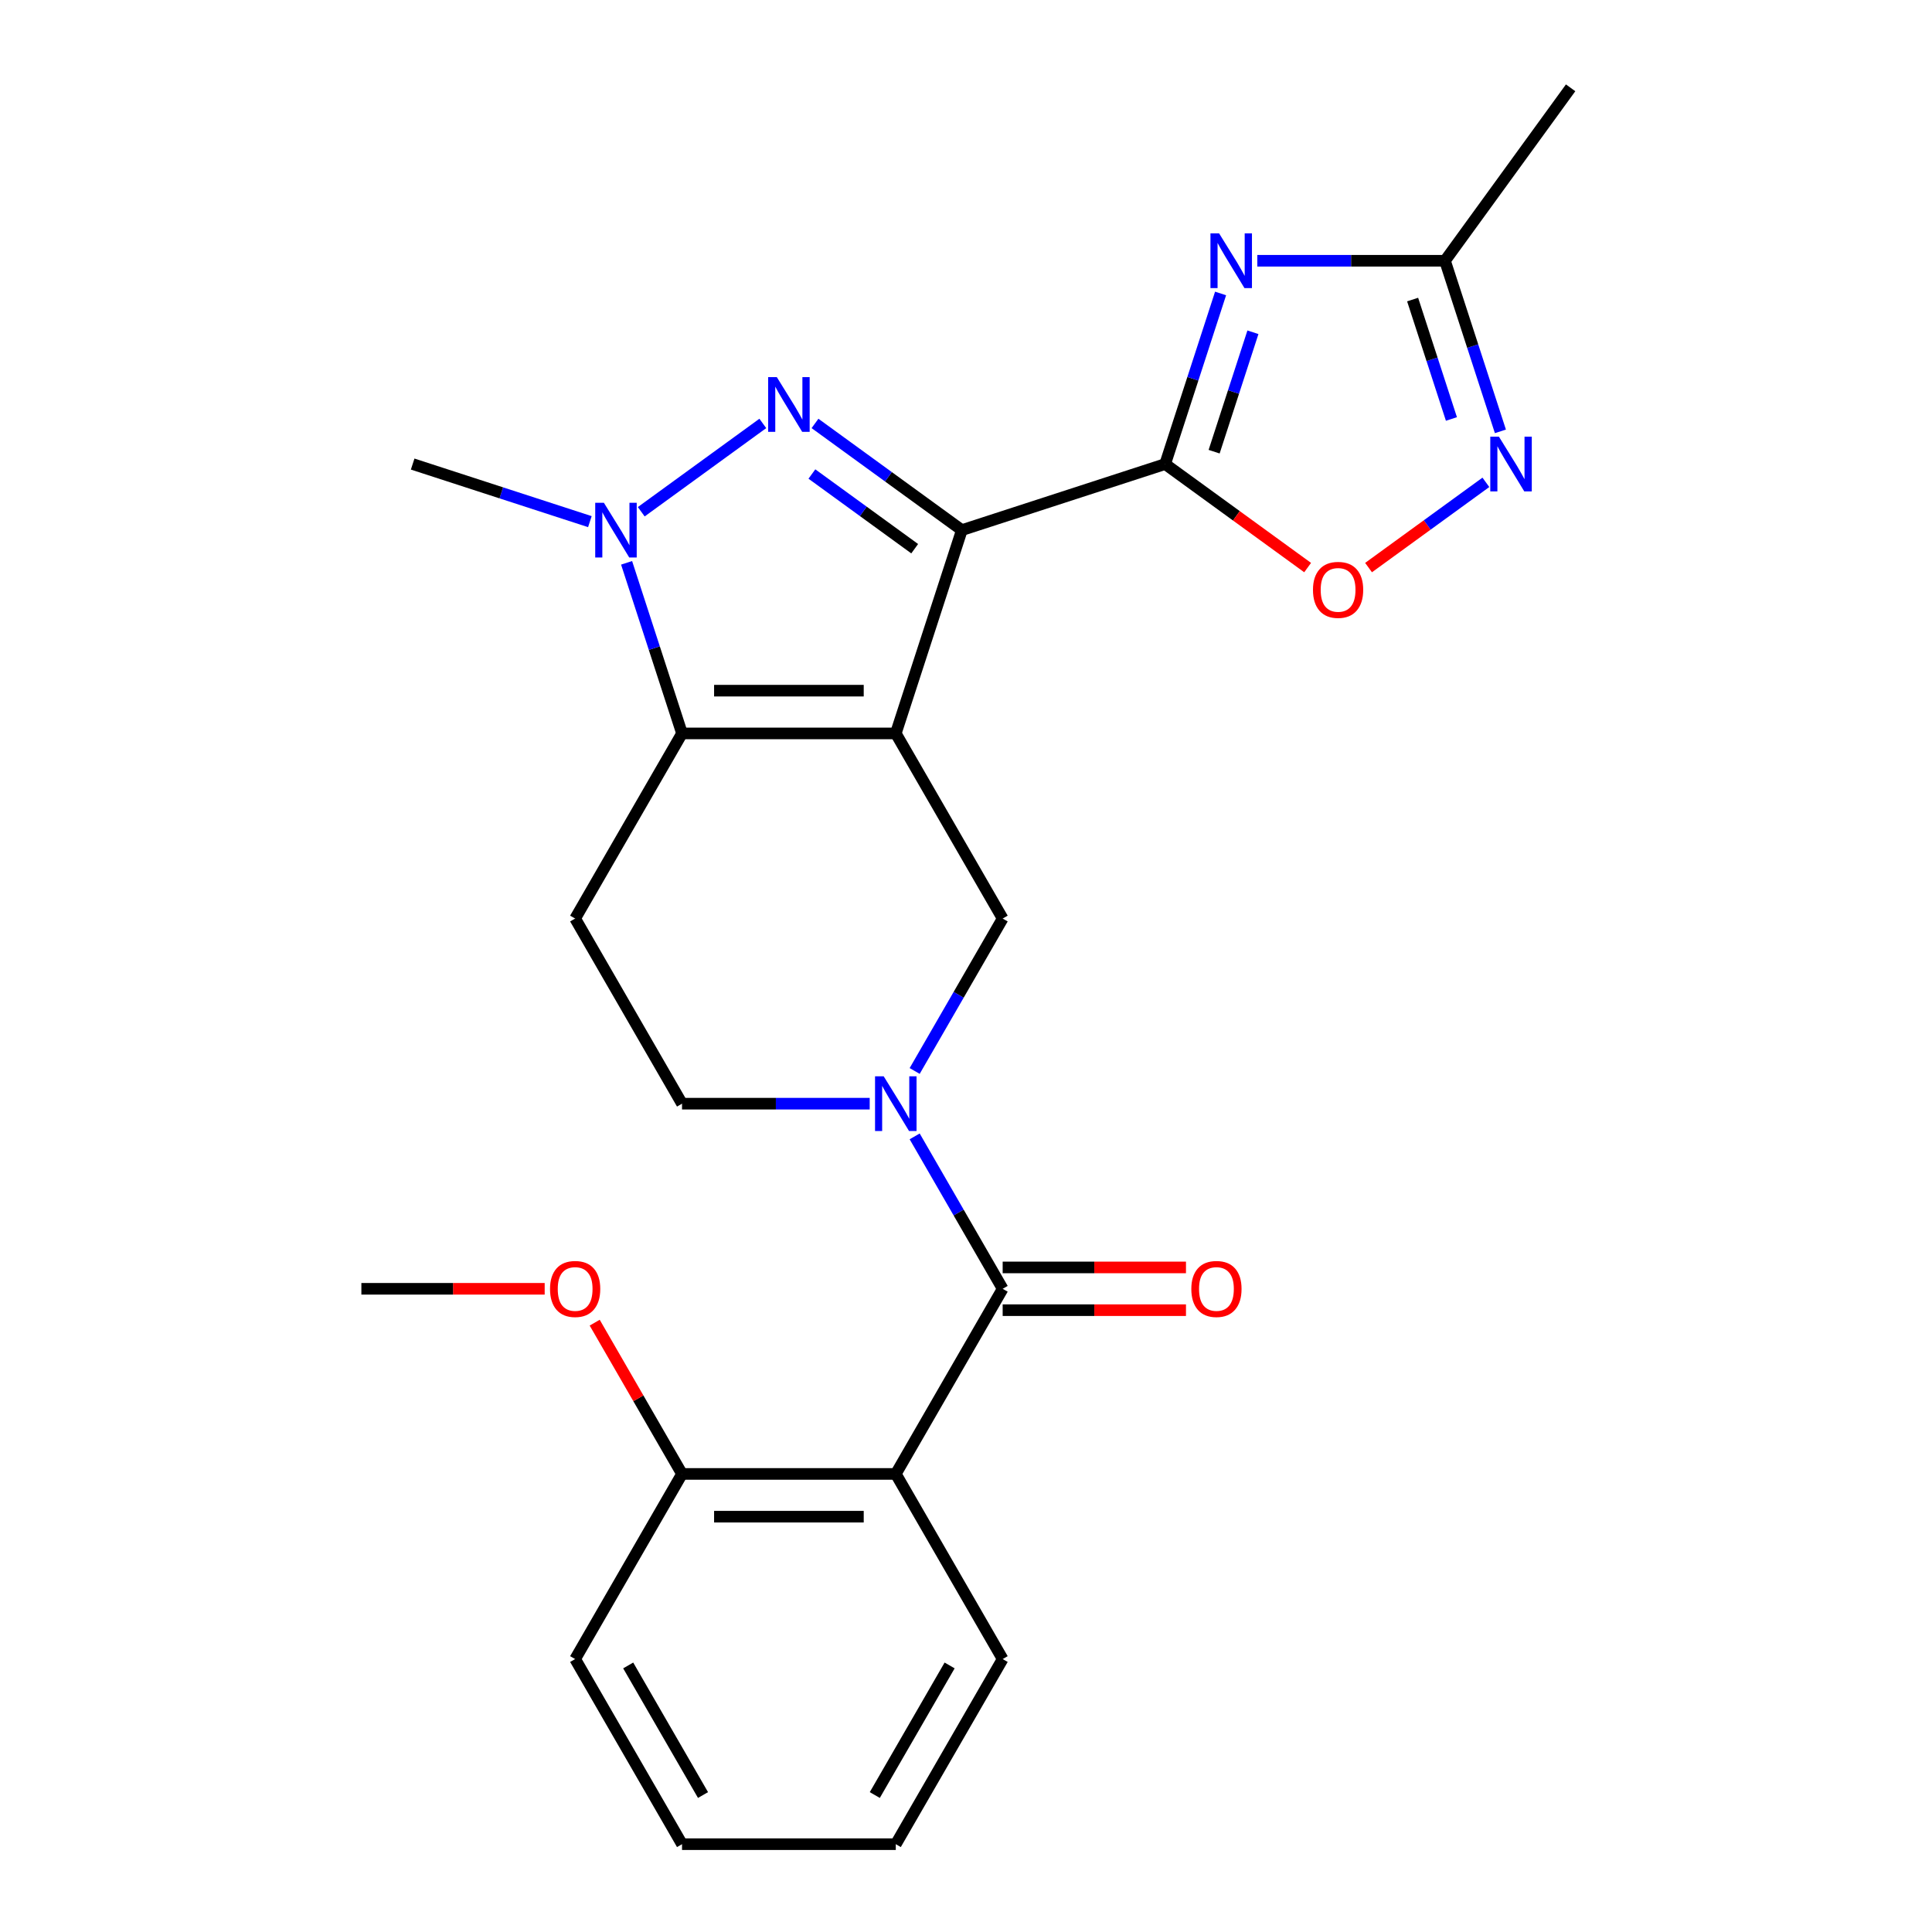 <?xml version='1.0' encoding='iso-8859-1'?>
<svg version='1.1' baseProfile='full'
              xmlns='http://www.w3.org/2000/svg'
                      xmlns:rdkit='http://www.rdkit.org/xml'
                      xmlns:xlink='http://www.w3.org/1999/xlink'
                  xml:space='preserve'
width='1000px' height='1000px' viewBox='0 0 1000 1000'>
<!-- END OF HEADER -->
<rect style='opacity:1.0;fill:#FFFFFF;stroke:none' width='1000' height='1000' x='0' y='0'> </rect>
<path class='bond-0' d='M 463.66,379.618 L 497.851,274.389' style='fill:none;fill-rule:evenodd;stroke:#000000;stroke-width:6px;stroke-linecap:butt;stroke-linejoin:miter;stroke-opacity:1' />
<path class='bond-3' d='M 463.66,379.618 L 353.015,379.618' style='fill:none;fill-rule:evenodd;stroke:#000000;stroke-width:6px;stroke-linecap:butt;stroke-linejoin:miter;stroke-opacity:1' />
<path class='bond-3' d='M 447.063,357.489 L 369.612,357.489' style='fill:none;fill-rule:evenodd;stroke:#000000;stroke-width:6px;stroke-linecap:butt;stroke-linejoin:miter;stroke-opacity:1' />
<path class='bond-8' d='M 463.66,379.618 L 518.982,475.439' style='fill:none;fill-rule:evenodd;stroke:#000000;stroke-width:6px;stroke-linecap:butt;stroke-linejoin:miter;stroke-opacity:1' />
<path class='bond-1' d='M 497.851,274.389 L 459.847,246.777' style='fill:none;fill-rule:evenodd;stroke:#000000;stroke-width:6px;stroke-linecap:butt;stroke-linejoin:miter;stroke-opacity:1' />
<path class='bond-1' d='M 459.847,246.777 L 421.844,219.166' style='fill:none;fill-rule:evenodd;stroke:#0000FF;stroke-width:6px;stroke-linecap:butt;stroke-linejoin:miter;stroke-opacity:1' />
<path class='bond-1' d='M 473.443,284.008 L 446.84,264.68' style='fill:none;fill-rule:evenodd;stroke:#000000;stroke-width:6px;stroke-linecap:butt;stroke-linejoin:miter;stroke-opacity:1' />
<path class='bond-1' d='M 446.84,264.68 L 420.238,245.352' style='fill:none;fill-rule:evenodd;stroke:#0000FF;stroke-width:6px;stroke-linecap:butt;stroke-linejoin:miter;stroke-opacity:1' />
<path class='bond-2' d='M 497.851,274.389 L 603.081,240.198' style='fill:none;fill-rule:evenodd;stroke:#000000;stroke-width:6px;stroke-linecap:butt;stroke-linejoin:miter;stroke-opacity:1' />
<path class='bond-25' d='M 394.832,219.166 L 331.913,264.879' style='fill:none;fill-rule:evenodd;stroke:#0000FF;stroke-width:6px;stroke-linecap:butt;stroke-linejoin:miter;stroke-opacity:1' />
<path class='bond-5' d='M 603.081,240.198 L 617.426,196.046' style='fill:none;fill-rule:evenodd;stroke:#000000;stroke-width:6px;stroke-linecap:butt;stroke-linejoin:miter;stroke-opacity:1' />
<path class='bond-5' d='M 617.426,196.046 L 631.772,151.894' style='fill:none;fill-rule:evenodd;stroke:#0000FF;stroke-width:6px;stroke-linecap:butt;stroke-linejoin:miter;stroke-opacity:1' />
<path class='bond-5' d='M 628.43,233.79 L 638.472,202.884' style='fill:none;fill-rule:evenodd;stroke:#000000;stroke-width:6px;stroke-linecap:butt;stroke-linejoin:miter;stroke-opacity:1' />
<path class='bond-5' d='M 638.472,202.884 L 648.514,171.978' style='fill:none;fill-rule:evenodd;stroke:#0000FF;stroke-width:6px;stroke-linecap:butt;stroke-linejoin:miter;stroke-opacity:1' />
<path class='bond-10' d='M 603.081,240.198 L 639.954,266.988' style='fill:none;fill-rule:evenodd;stroke:#000000;stroke-width:6px;stroke-linecap:butt;stroke-linejoin:miter;stroke-opacity:1' />
<path class='bond-10' d='M 639.954,266.988 L 676.828,293.778' style='fill:none;fill-rule:evenodd;stroke:#FF0000;stroke-width:6px;stroke-linecap:butt;stroke-linejoin:miter;stroke-opacity:1' />
<path class='bond-4' d='M 353.015,379.618 L 338.669,335.466' style='fill:none;fill-rule:evenodd;stroke:#000000;stroke-width:6px;stroke-linecap:butt;stroke-linejoin:miter;stroke-opacity:1' />
<path class='bond-4' d='M 338.669,335.466 L 324.324,291.315' style='fill:none;fill-rule:evenodd;stroke:#0000FF;stroke-width:6px;stroke-linecap:butt;stroke-linejoin:miter;stroke-opacity:1' />
<path class='bond-13' d='M 353.015,379.618 L 297.693,475.439' style='fill:none;fill-rule:evenodd;stroke:#000000;stroke-width:6px;stroke-linecap:butt;stroke-linejoin:miter;stroke-opacity:1' />
<path class='bond-17' d='M 305.318,270 L 259.456,255.099' style='fill:none;fill-rule:evenodd;stroke:#0000FF;stroke-width:6px;stroke-linecap:butt;stroke-linejoin:miter;stroke-opacity:1' />
<path class='bond-17' d='M 259.456,255.099 L 213.595,240.198' style='fill:none;fill-rule:evenodd;stroke:#000000;stroke-width:6px;stroke-linecap:butt;stroke-linejoin:miter;stroke-opacity:1' />
<path class='bond-12' d='M 650.778,134.968 L 699.347,134.968' style='fill:none;fill-rule:evenodd;stroke:#0000FF;stroke-width:6px;stroke-linecap:butt;stroke-linejoin:miter;stroke-opacity:1' />
<path class='bond-12' d='M 699.347,134.968 L 747.917,134.968' style='fill:none;fill-rule:evenodd;stroke:#000000;stroke-width:6px;stroke-linecap:butt;stroke-linejoin:miter;stroke-opacity:1' />
<path class='bond-6' d='M 473.432,554.334 L 496.207,514.887' style='fill:none;fill-rule:evenodd;stroke:#0000FF;stroke-width:6px;stroke-linecap:butt;stroke-linejoin:miter;stroke-opacity:1' />
<path class='bond-6' d='M 496.207,514.887 L 518.982,475.439' style='fill:none;fill-rule:evenodd;stroke:#000000;stroke-width:6px;stroke-linecap:butt;stroke-linejoin:miter;stroke-opacity:1' />
<path class='bond-7' d='M 473.432,588.187 L 496.207,627.634' style='fill:none;fill-rule:evenodd;stroke:#0000FF;stroke-width:6px;stroke-linecap:butt;stroke-linejoin:miter;stroke-opacity:1' />
<path class='bond-7' d='M 496.207,627.634 L 518.982,667.082' style='fill:none;fill-rule:evenodd;stroke:#000000;stroke-width:6px;stroke-linecap:butt;stroke-linejoin:miter;stroke-opacity:1' />
<path class='bond-14' d='M 450.154,571.261 L 401.585,571.261' style='fill:none;fill-rule:evenodd;stroke:#0000FF;stroke-width:6px;stroke-linecap:butt;stroke-linejoin:miter;stroke-opacity:1' />
<path class='bond-14' d='M 401.585,571.261 L 353.015,571.261' style='fill:none;fill-rule:evenodd;stroke:#000000;stroke-width:6px;stroke-linecap:butt;stroke-linejoin:miter;stroke-opacity:1' />
<path class='bond-9' d='M 518.982,667.082 L 463.66,762.903' style='fill:none;fill-rule:evenodd;stroke:#000000;stroke-width:6px;stroke-linecap:butt;stroke-linejoin:miter;stroke-opacity:1' />
<path class='bond-16' d='M 518.982,678.146 L 566.422,678.146' style='fill:none;fill-rule:evenodd;stroke:#000000;stroke-width:6px;stroke-linecap:butt;stroke-linejoin:miter;stroke-opacity:1' />
<path class='bond-16' d='M 566.422,678.146 L 613.861,678.146' style='fill:none;fill-rule:evenodd;stroke:#FF0000;stroke-width:6px;stroke-linecap:butt;stroke-linejoin:miter;stroke-opacity:1' />
<path class='bond-16' d='M 518.982,656.017 L 566.422,656.017' style='fill:none;fill-rule:evenodd;stroke:#000000;stroke-width:6px;stroke-linecap:butt;stroke-linejoin:miter;stroke-opacity:1' />
<path class='bond-16' d='M 566.422,656.017 L 613.861,656.017' style='fill:none;fill-rule:evenodd;stroke:#FF0000;stroke-width:6px;stroke-linecap:butt;stroke-linejoin:miter;stroke-opacity:1' />
<path class='bond-15' d='M 463.66,762.903 L 353.015,762.903' style='fill:none;fill-rule:evenodd;stroke:#000000;stroke-width:6px;stroke-linecap:butt;stroke-linejoin:miter;stroke-opacity:1' />
<path class='bond-15' d='M 447.063,785.032 L 369.612,785.032' style='fill:none;fill-rule:evenodd;stroke:#000000;stroke-width:6px;stroke-linecap:butt;stroke-linejoin:miter;stroke-opacity:1' />
<path class='bond-18' d='M 463.66,762.903 L 518.982,858.724' style='fill:none;fill-rule:evenodd;stroke:#000000;stroke-width:6px;stroke-linecap:butt;stroke-linejoin:miter;stroke-opacity:1' />
<path class='bond-11' d='M 708.36,293.778 L 738.725,271.717' style='fill:none;fill-rule:evenodd;stroke:#FF0000;stroke-width:6px;stroke-linecap:butt;stroke-linejoin:miter;stroke-opacity:1' />
<path class='bond-11' d='M 738.725,271.717 L 769.089,249.656' style='fill:none;fill-rule:evenodd;stroke:#0000FF;stroke-width:6px;stroke-linecap:butt;stroke-linejoin:miter;stroke-opacity:1' />
<path class='bond-27' d='M 776.608,223.271 L 762.262,179.12' style='fill:none;fill-rule:evenodd;stroke:#0000FF;stroke-width:6px;stroke-linecap:butt;stroke-linejoin:miter;stroke-opacity:1' />
<path class='bond-27' d='M 762.262,179.12 L 747.917,134.968' style='fill:none;fill-rule:evenodd;stroke:#000000;stroke-width:6px;stroke-linecap:butt;stroke-linejoin:miter;stroke-opacity:1' />
<path class='bond-27' d='M 751.258,216.864 L 741.216,185.958' style='fill:none;fill-rule:evenodd;stroke:#0000FF;stroke-width:6px;stroke-linecap:butt;stroke-linejoin:miter;stroke-opacity:1' />
<path class='bond-27' d='M 741.216,185.958 L 731.174,155.052' style='fill:none;fill-rule:evenodd;stroke:#000000;stroke-width:6px;stroke-linecap:butt;stroke-linejoin:miter;stroke-opacity:1' />
<path class='bond-20' d='M 747.917,134.968 L 812.952,45.455' style='fill:none;fill-rule:evenodd;stroke:#000000;stroke-width:6px;stroke-linecap:butt;stroke-linejoin:miter;stroke-opacity:1' />
<path class='bond-26' d='M 297.693,475.439 L 353.015,571.261' style='fill:none;fill-rule:evenodd;stroke:#000000;stroke-width:6px;stroke-linecap:butt;stroke-linejoin:miter;stroke-opacity:1' />
<path class='bond-19' d='M 353.015,762.903 L 330.413,723.755' style='fill:none;fill-rule:evenodd;stroke:#000000;stroke-width:6px;stroke-linecap:butt;stroke-linejoin:miter;stroke-opacity:1' />
<path class='bond-19' d='M 330.413,723.755 L 307.812,684.608' style='fill:none;fill-rule:evenodd;stroke:#FF0000;stroke-width:6px;stroke-linecap:butt;stroke-linejoin:miter;stroke-opacity:1' />
<path class='bond-21' d='M 353.015,762.903 L 297.693,858.724' style='fill:none;fill-rule:evenodd;stroke:#000000;stroke-width:6px;stroke-linecap:butt;stroke-linejoin:miter;stroke-opacity:1' />
<path class='bond-23' d='M 518.982,858.724 L 463.66,954.545' style='fill:none;fill-rule:evenodd;stroke:#000000;stroke-width:6px;stroke-linecap:butt;stroke-linejoin:miter;stroke-opacity:1' />
<path class='bond-23' d='M 491.52,862.033 L 452.794,929.108' style='fill:none;fill-rule:evenodd;stroke:#000000;stroke-width:6px;stroke-linecap:butt;stroke-linejoin:miter;stroke-opacity:1' />
<path class='bond-22' d='M 281.927,667.082 L 234.487,667.082' style='fill:none;fill-rule:evenodd;stroke:#FF0000;stroke-width:6px;stroke-linecap:butt;stroke-linejoin:miter;stroke-opacity:1' />
<path class='bond-22' d='M 234.487,667.082 L 187.048,667.082' style='fill:none;fill-rule:evenodd;stroke:#000000;stroke-width:6px;stroke-linecap:butt;stroke-linejoin:miter;stroke-opacity:1' />
<path class='bond-28' d='M 297.693,858.724 L 353.015,954.545' style='fill:none;fill-rule:evenodd;stroke:#000000;stroke-width:6px;stroke-linecap:butt;stroke-linejoin:miter;stroke-opacity:1' />
<path class='bond-28' d='M 325.155,862.033 L 363.881,929.108' style='fill:none;fill-rule:evenodd;stroke:#000000;stroke-width:6px;stroke-linecap:butt;stroke-linejoin:miter;stroke-opacity:1' />
<path class='bond-24' d='M 463.66,954.545 L 353.015,954.545' style='fill:none;fill-rule:evenodd;stroke:#000000;stroke-width:6px;stroke-linecap:butt;stroke-linejoin:miter;stroke-opacity:1' />
<path  class='atom-2' d='M 402.078 195.193
L 411.358 210.193
Q 412.278 211.673, 413.758 214.353
Q 415.238 217.033, 415.318 217.193
L 415.318 195.193
L 419.078 195.193
L 419.078 223.513
L 415.198 223.513
L 405.238 207.113
Q 404.078 205.193, 402.838 202.993
Q 401.638 200.793, 401.278 200.113
L 401.278 223.513
L 397.598 223.513
L 397.598 195.193
L 402.078 195.193
' fill='#0000FF'/>
<path  class='atom-5' d='M 312.564 260.229
L 321.844 275.229
Q 322.764 276.709, 324.244 279.389
Q 325.724 282.069, 325.804 282.229
L 325.804 260.229
L 329.564 260.229
L 329.564 288.549
L 325.684 288.549
L 315.724 272.149
Q 314.564 270.229, 313.324 268.029
Q 312.124 265.829, 311.764 265.149
L 311.764 288.549
L 308.084 288.549
L 308.084 260.229
L 312.564 260.229
' fill='#0000FF'/>
<path  class='atom-6' d='M 631.012 120.808
L 640.292 135.808
Q 641.212 137.288, 642.692 139.968
Q 644.172 142.648, 644.252 142.808
L 644.252 120.808
L 648.012 120.808
L 648.012 149.128
L 644.132 149.128
L 634.172 132.728
Q 633.012 130.808, 631.772 128.608
Q 630.572 126.408, 630.212 125.728
L 630.212 149.128
L 626.532 149.128
L 626.532 120.808
L 631.012 120.808
' fill='#0000FF'/>
<path  class='atom-7' d='M 457.4 557.101
L 466.68 572.101
Q 467.6 573.581, 469.08 576.261
Q 470.56 578.941, 470.64 579.101
L 470.64 557.101
L 474.4 557.101
L 474.4 585.421
L 470.52 585.421
L 460.56 569.021
Q 459.4 567.101, 458.16 564.901
Q 456.96 562.701, 456.6 562.021
L 456.6 585.421
L 452.92 585.421
L 452.92 557.101
L 457.4 557.101
' fill='#0000FF'/>
<path  class='atom-11' d='M 679.594 305.313
Q 679.594 298.513, 682.954 294.713
Q 686.314 290.913, 692.594 290.913
Q 698.874 290.913, 702.234 294.713
Q 705.594 298.513, 705.594 305.313
Q 705.594 312.193, 702.194 316.113
Q 698.794 319.993, 692.594 319.993
Q 686.354 319.993, 682.954 316.113
Q 679.594 312.233, 679.594 305.313
M 692.594 316.793
Q 696.914 316.793, 699.234 313.913
Q 701.594 310.993, 701.594 305.313
Q 701.594 299.753, 699.234 296.953
Q 696.914 294.113, 692.594 294.113
Q 688.274 294.113, 685.914 296.913
Q 683.594 299.713, 683.594 305.313
Q 683.594 311.033, 685.914 313.913
Q 688.274 316.793, 692.594 316.793
' fill='#FF0000'/>
<path  class='atom-12' d='M 775.848 226.038
L 785.128 241.038
Q 786.048 242.518, 787.528 245.198
Q 789.008 247.878, 789.088 248.038
L 789.088 226.038
L 792.848 226.038
L 792.848 254.358
L 788.968 254.358
L 779.008 237.958
Q 777.848 236.038, 776.608 233.838
Q 775.408 231.638, 775.048 230.958
L 775.048 254.358
L 771.368 254.358
L 771.368 226.038
L 775.848 226.038
' fill='#0000FF'/>
<path  class='atom-17' d='M 616.627 667.162
Q 616.627 660.362, 619.987 656.562
Q 623.347 652.762, 629.627 652.762
Q 635.907 652.762, 639.267 656.562
Q 642.627 660.362, 642.627 667.162
Q 642.627 674.042, 639.227 677.962
Q 635.827 681.842, 629.627 681.842
Q 623.387 681.842, 619.987 677.962
Q 616.627 674.082, 616.627 667.162
M 629.627 678.642
Q 633.947 678.642, 636.267 675.762
Q 638.627 672.842, 638.627 667.162
Q 638.627 661.602, 636.267 658.802
Q 633.947 655.962, 629.627 655.962
Q 625.307 655.962, 622.947 658.762
Q 620.627 661.562, 620.627 667.162
Q 620.627 672.882, 622.947 675.762
Q 625.307 678.642, 629.627 678.642
' fill='#FF0000'/>
<path  class='atom-20' d='M 284.693 667.162
Q 284.693 660.362, 288.053 656.562
Q 291.413 652.762, 297.693 652.762
Q 303.973 652.762, 307.333 656.562
Q 310.693 660.362, 310.693 667.162
Q 310.693 674.042, 307.293 677.962
Q 303.893 681.842, 297.693 681.842
Q 291.453 681.842, 288.053 677.962
Q 284.693 674.082, 284.693 667.162
M 297.693 678.642
Q 302.013 678.642, 304.333 675.762
Q 306.693 672.842, 306.693 667.162
Q 306.693 661.602, 304.333 658.802
Q 302.013 655.962, 297.693 655.962
Q 293.373 655.962, 291.013 658.762
Q 288.693 661.562, 288.693 667.162
Q 288.693 672.882, 291.013 675.762
Q 293.373 678.642, 297.693 678.642
' fill='#FF0000'/>
</svg>
